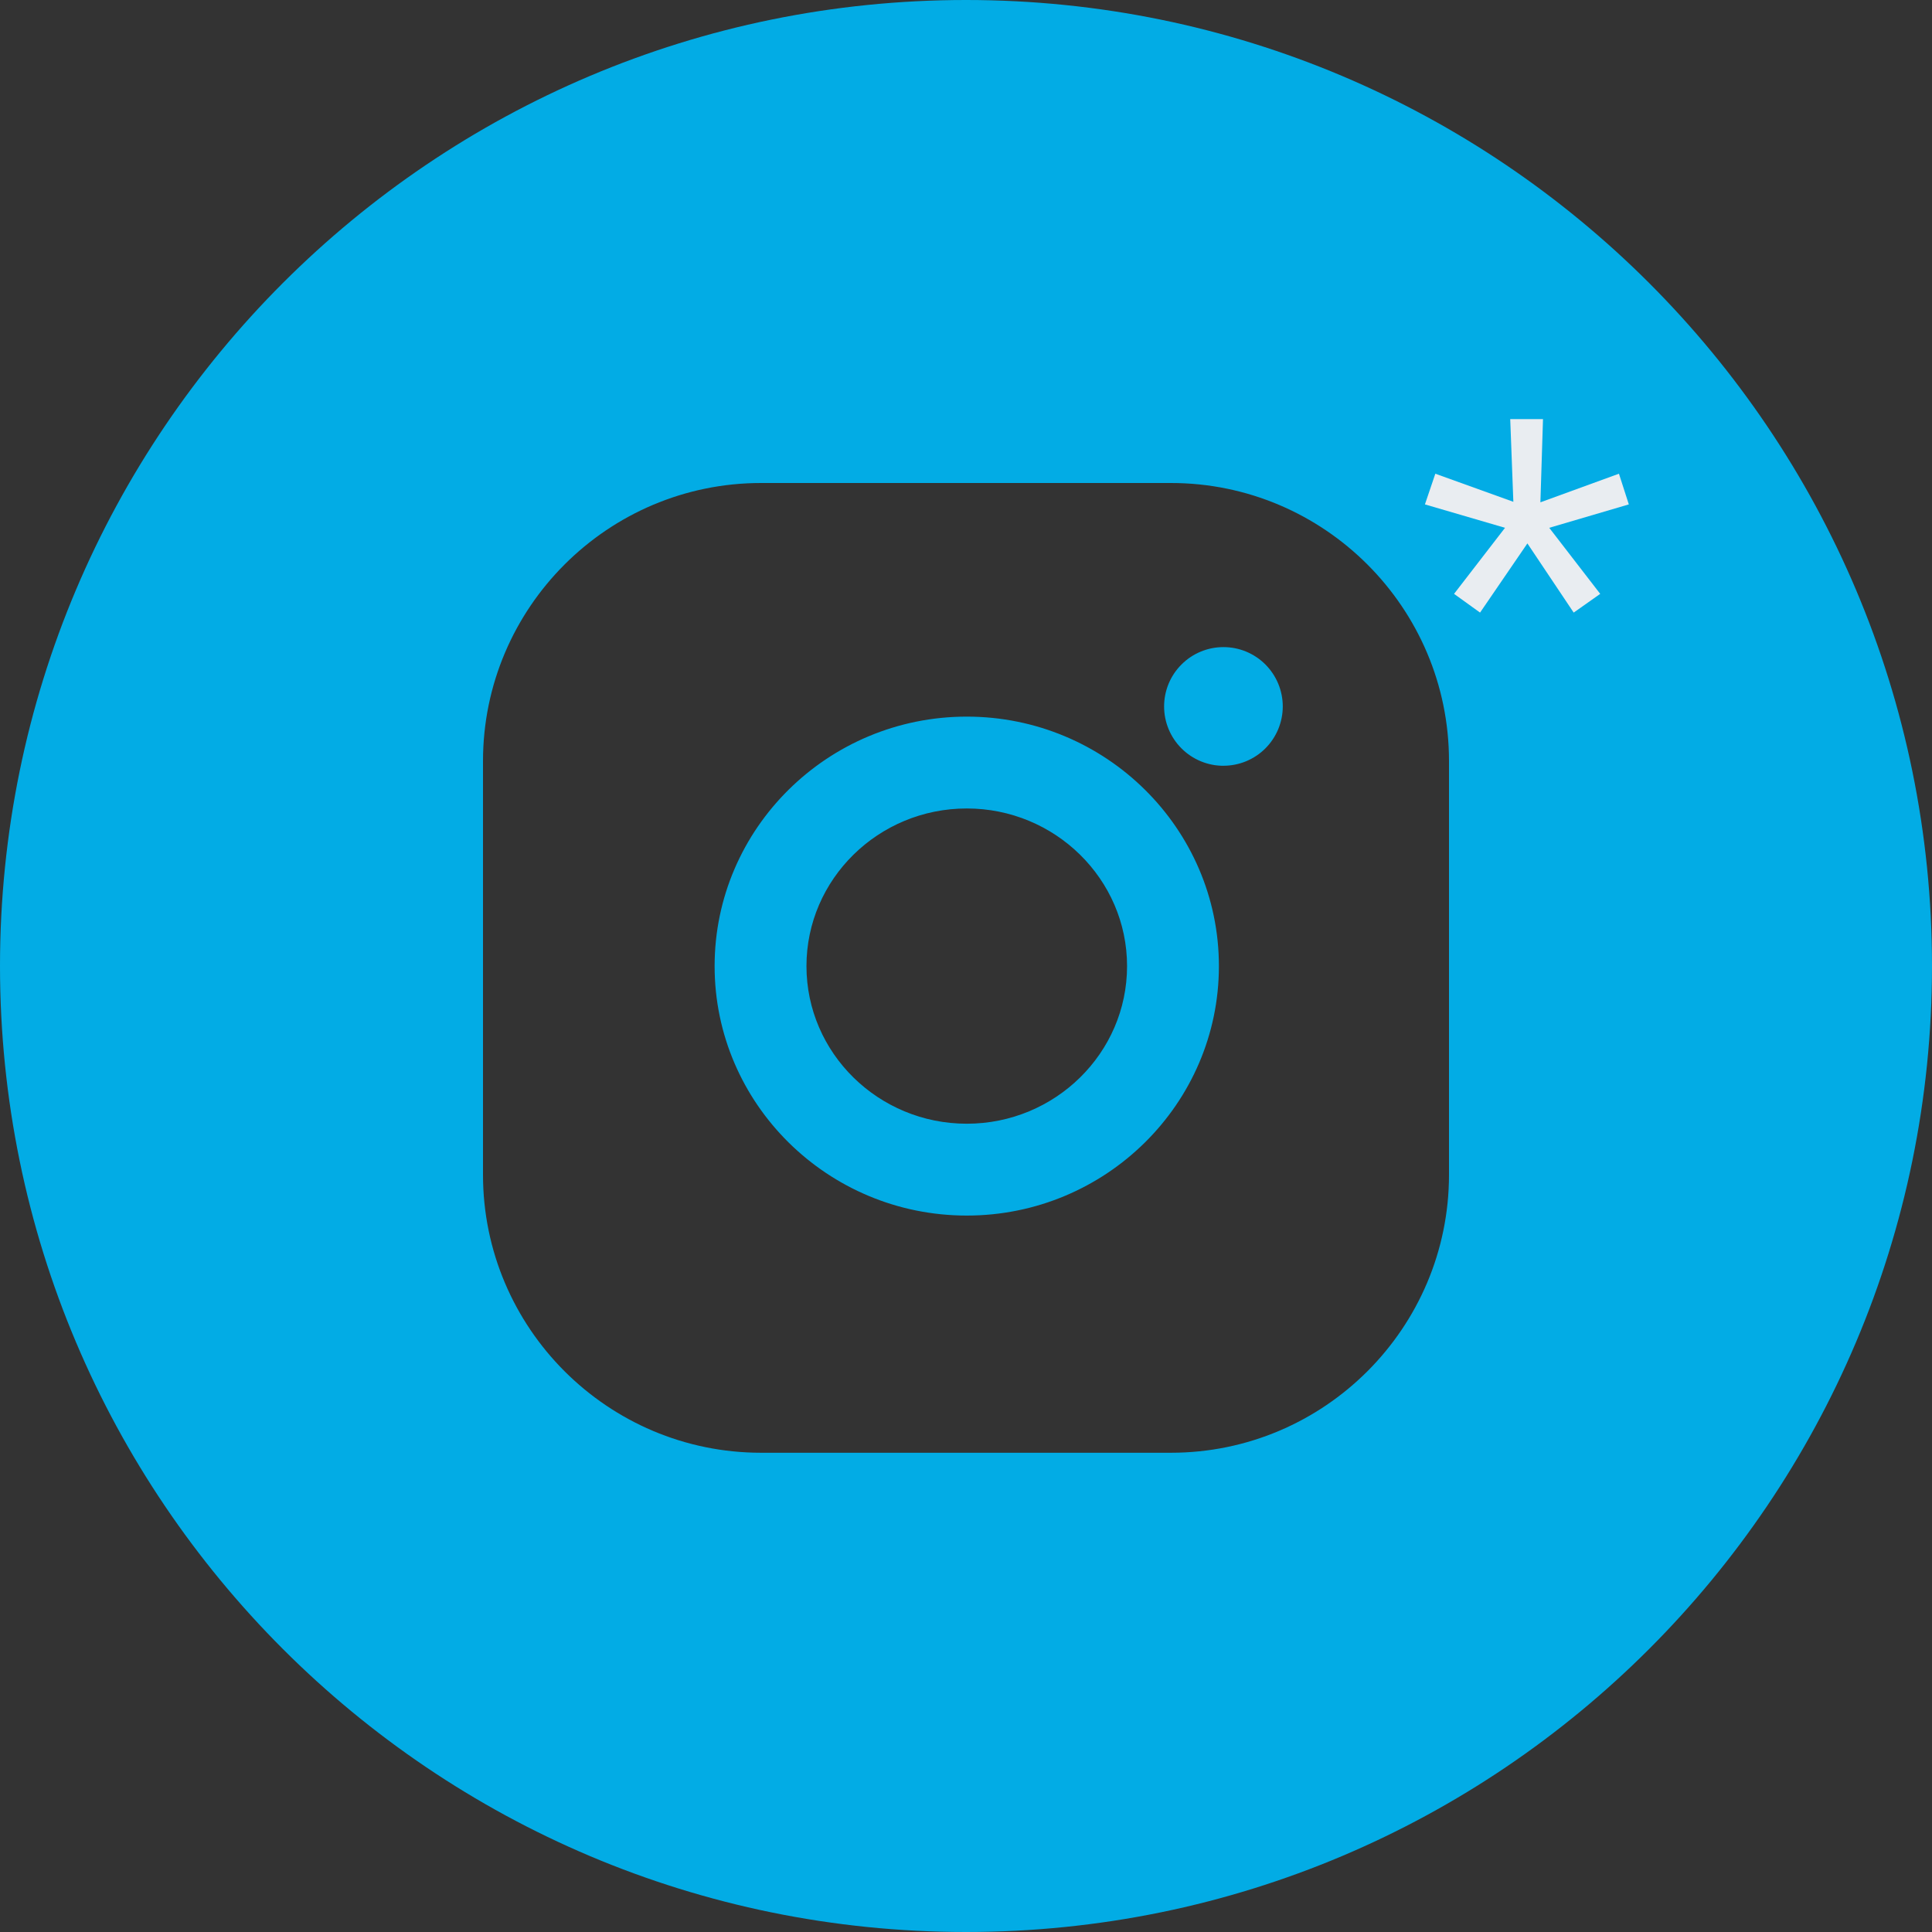 <?xml version="1.0" encoding="UTF-8"?> <svg xmlns="http://www.w3.org/2000/svg" width="52" height="52" viewBox="0 0 52 52" fill="none"><rect x="0" y="0" width="52" height="52" fill="#333333" stroke="none"/><g clip-path="url(#clip0_97_1011)"><path fill-rule="evenodd" clip-rule="evenodd" d="M26 52C40.359 52 52 40.359 52 26C52 11.641 40.359 0 26 0C11.641 0 0 11.641 0 26C0 40.359 11.641 52 26 52ZM13 20.484C13 16.357 16.358 13 20.484 13H31.516C35.643 13 39 16.358 39 20.484V31.617C39 35.744 35.643 39.101 31.516 39.101H20.484C16.357 39.101 13 35.744 13 31.618V20.484ZM19.234 26.003C19.234 22.3 22.279 19.288 26.021 19.288C29.763 19.288 32.807 22.3 32.807 26.003C32.807 29.705 29.763 32.717 26.021 32.717C22.278 32.717 19.234 29.705 19.234 26.003ZM21.706 26.003C21.706 28.342 23.641 30.245 26.021 30.245C28.4 30.245 30.335 28.342 30.335 26.003C30.335 23.664 28.399 21.76 26.021 21.76C23.641 21.76 21.706 23.664 21.706 26.003ZM32.929 20.61C33.139 20.61 33.346 20.569 33.54 20.489C33.734 20.408 33.91 20.291 34.058 20.143C34.206 19.994 34.324 19.818 34.404 19.625C34.484 19.431 34.526 19.223 34.526 19.014C34.526 18.804 34.484 18.596 34.404 18.402C34.324 18.209 34.206 18.033 34.058 17.884C33.91 17.736 33.734 17.619 33.54 17.538C33.346 17.458 33.139 17.417 32.929 17.417C32.505 17.417 32.099 17.585 31.8 17.885C31.5 18.184 31.332 18.59 31.332 19.014C31.332 19.437 31.5 19.843 31.8 20.143C32.099 20.442 32.505 20.611 32.929 20.611" fill="#02ACE5"></path><path d="M39.836 16.488L39.136 15.984L40.508 14.206L38.352 13.576L38.632 12.75L40.732 13.506L40.648 11.28H41.53L41.46 13.52L43.574 12.75L43.84 13.576L41.698 14.206L43.07 15.984L42.356 16.488L41.11 14.626L39.836 16.488Z" fill="#E9EDF1"></path></g><defs><clipPath id="clip0_97_1011"><rect width="52" height="52" fill="white"></rect></clipPath></defs></svg> 